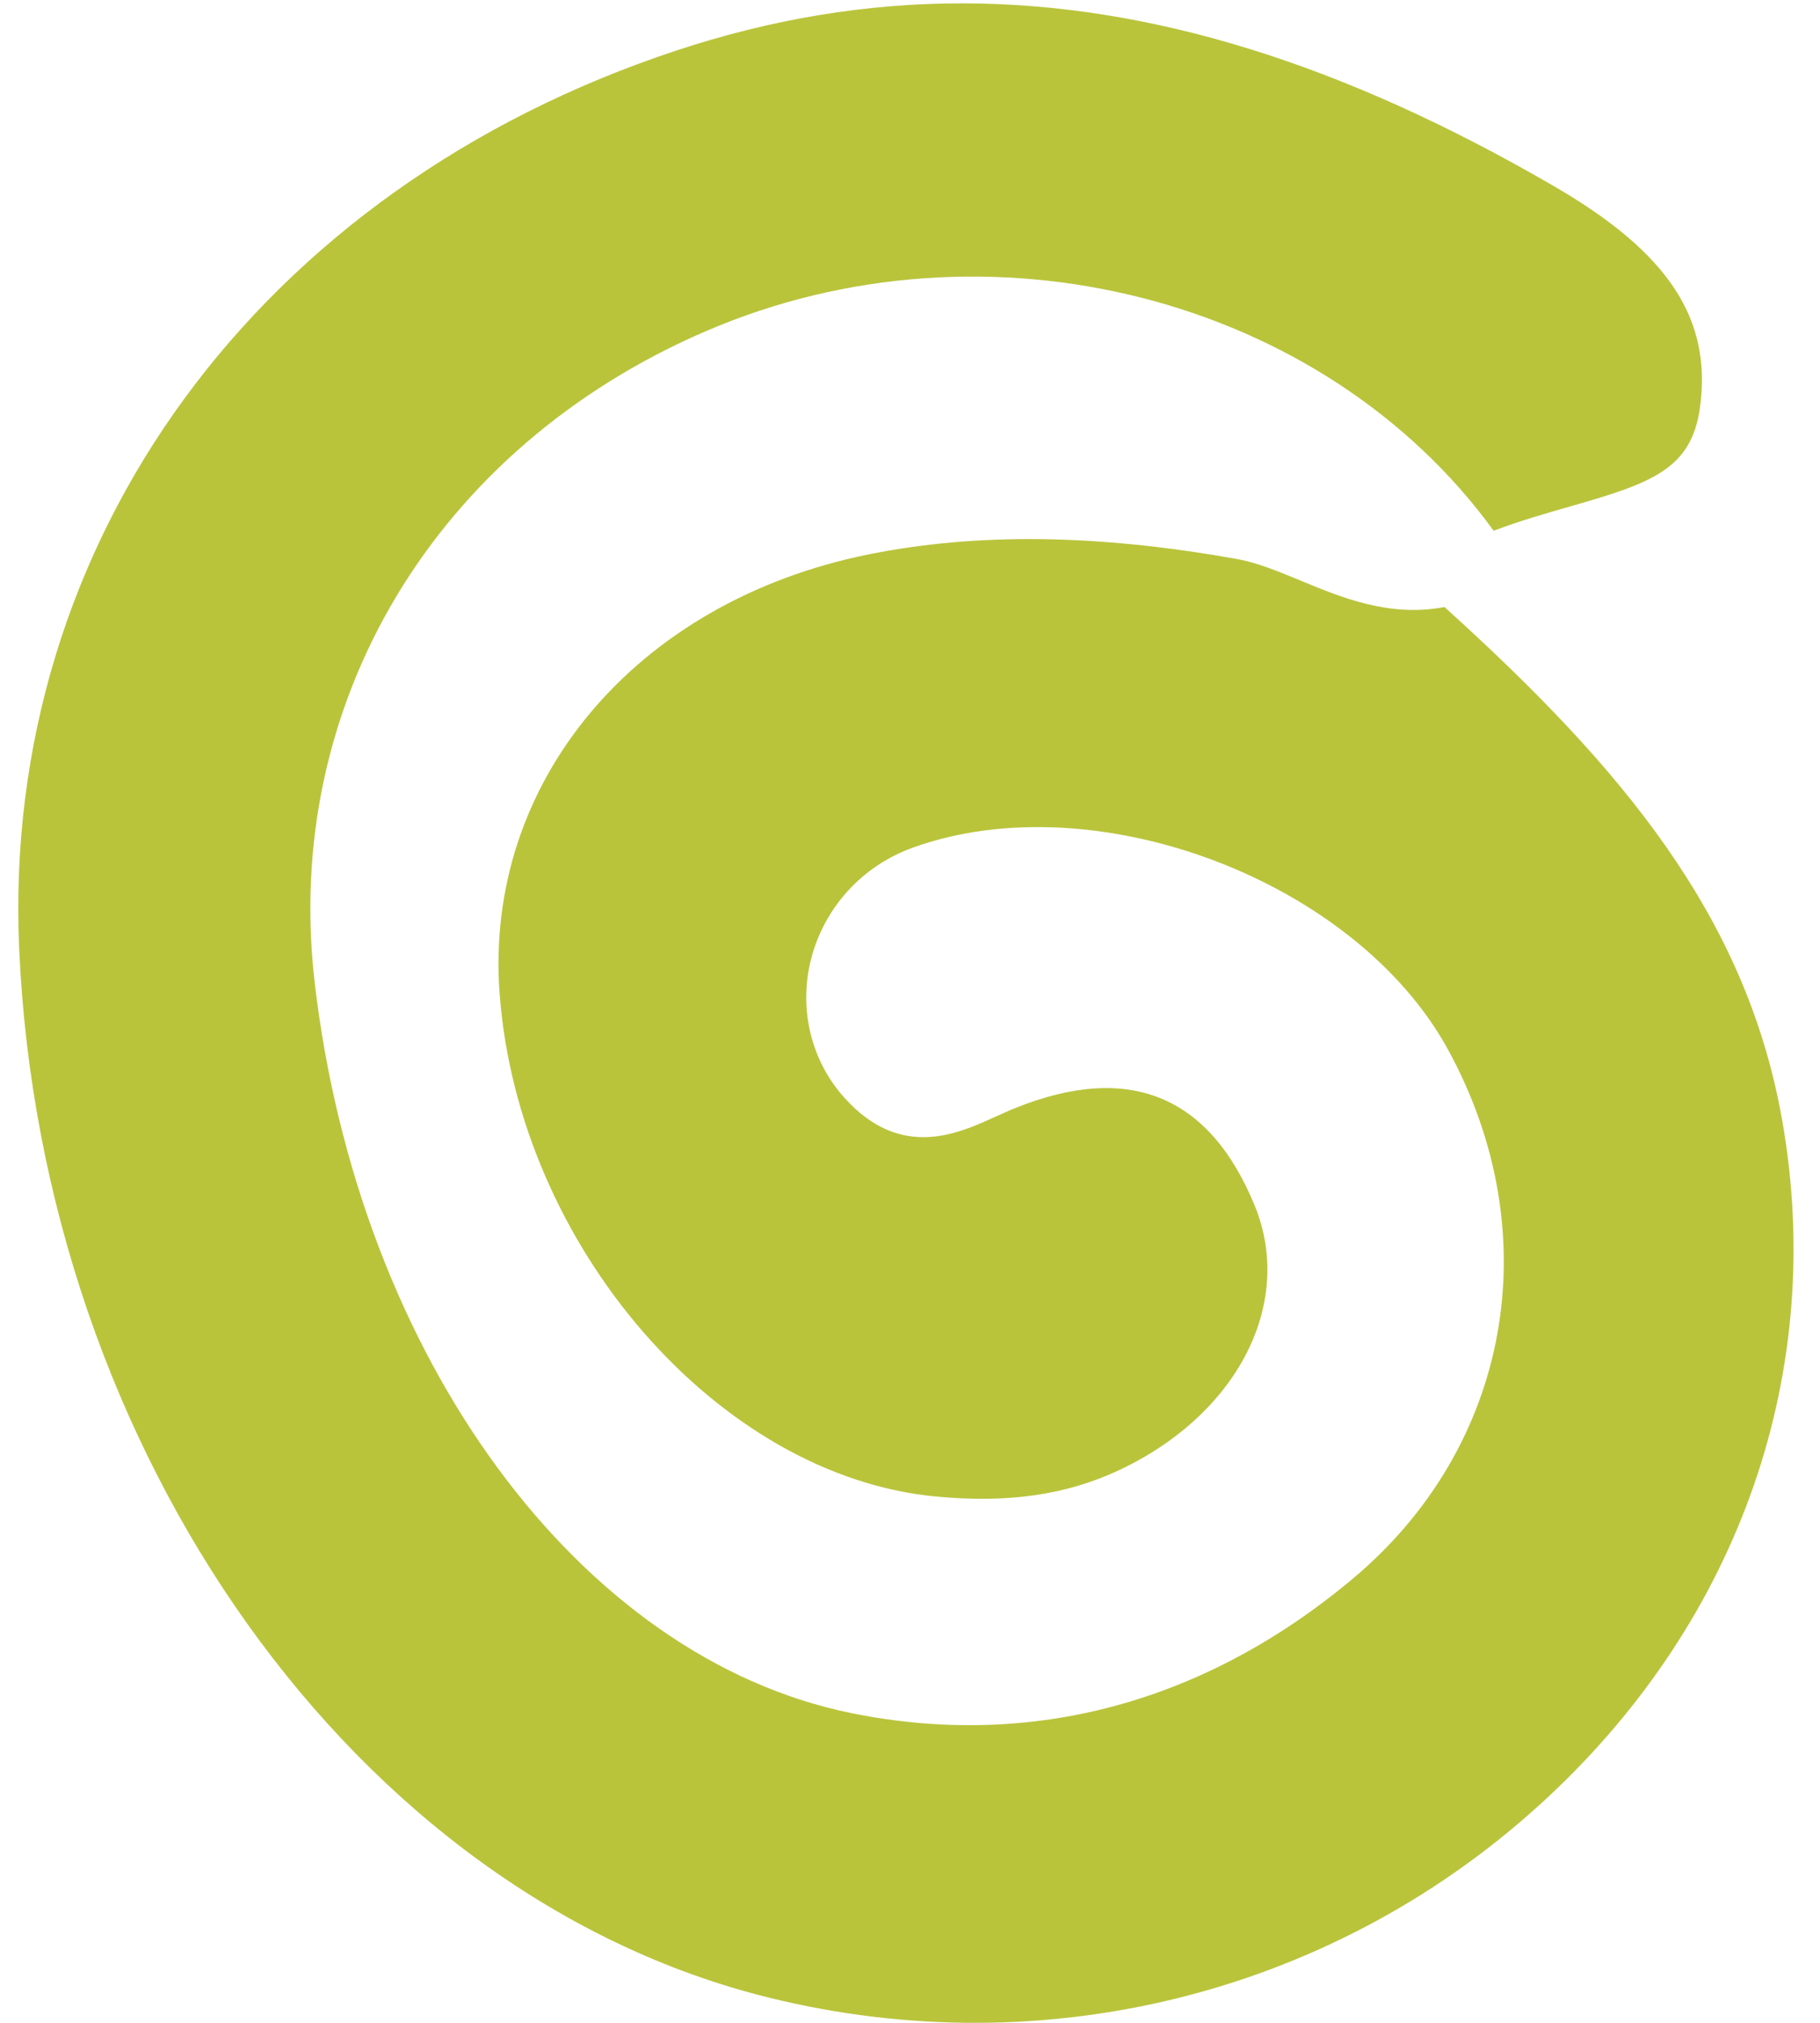 <svg width="45" height="50" viewBox="0 0 45 50" fill="none" xmlns="http://www.w3.org/2000/svg">
<path d="M44.066 27.698C43.178 22.635 40.1 18.976 35.756 15.041L35.716 15.004C34.364 15.265 33.164 14.769 32.165 14.354C31.61 14.126 31.085 13.905 30.578 13.817C27.13 13.2 24.145 13.163 21.46 13.707C15.71 14.872 11.964 19.332 12.353 24.557C12.816 30.792 17.759 36.487 23.146 36.991C24.93 37.16 26.37 36.95 27.674 36.337C30.604 34.959 32.011 32.211 31.023 29.8C29.903 27.07 27.909 26.258 25.099 27.39C24.934 27.456 24.773 27.533 24.611 27.603C23.678 28.029 22.265 28.676 20.88 27.136C20.054 26.221 19.745 24.943 20.05 23.723C20.373 22.437 21.317 21.401 22.577 20.949C27.079 19.332 33.505 21.757 35.8 25.939C38.297 30.498 37.35 35.756 33.443 39.026C29.778 42.094 25.5 43.241 21.067 42.348C14.332 40.988 8.868 33.563 7.781 24.289C6.973 17.385 10.77 11.061 17.457 8.184C24.394 5.197 32.716 7.321 36.931 13.119C37.592 12.869 38.239 12.685 38.83 12.516C40.846 11.94 41.823 11.594 42.032 10.073C42.333 7.883 41.254 6.244 38.422 4.602C33.208 1.574 28.423 0.083 23.777 0.083C21.409 0.083 19.077 0.472 16.738 1.244C6.412 4.65 0.026 13.369 0.474 23.447C1.028 35.947 8.817 46.852 18.996 49.373C25.911 51.089 33.12 49.233 38.279 44.416C43.042 39.971 45.153 33.875 44.066 27.695V27.698Z" fill="#B9C43B"/>
</svg>
